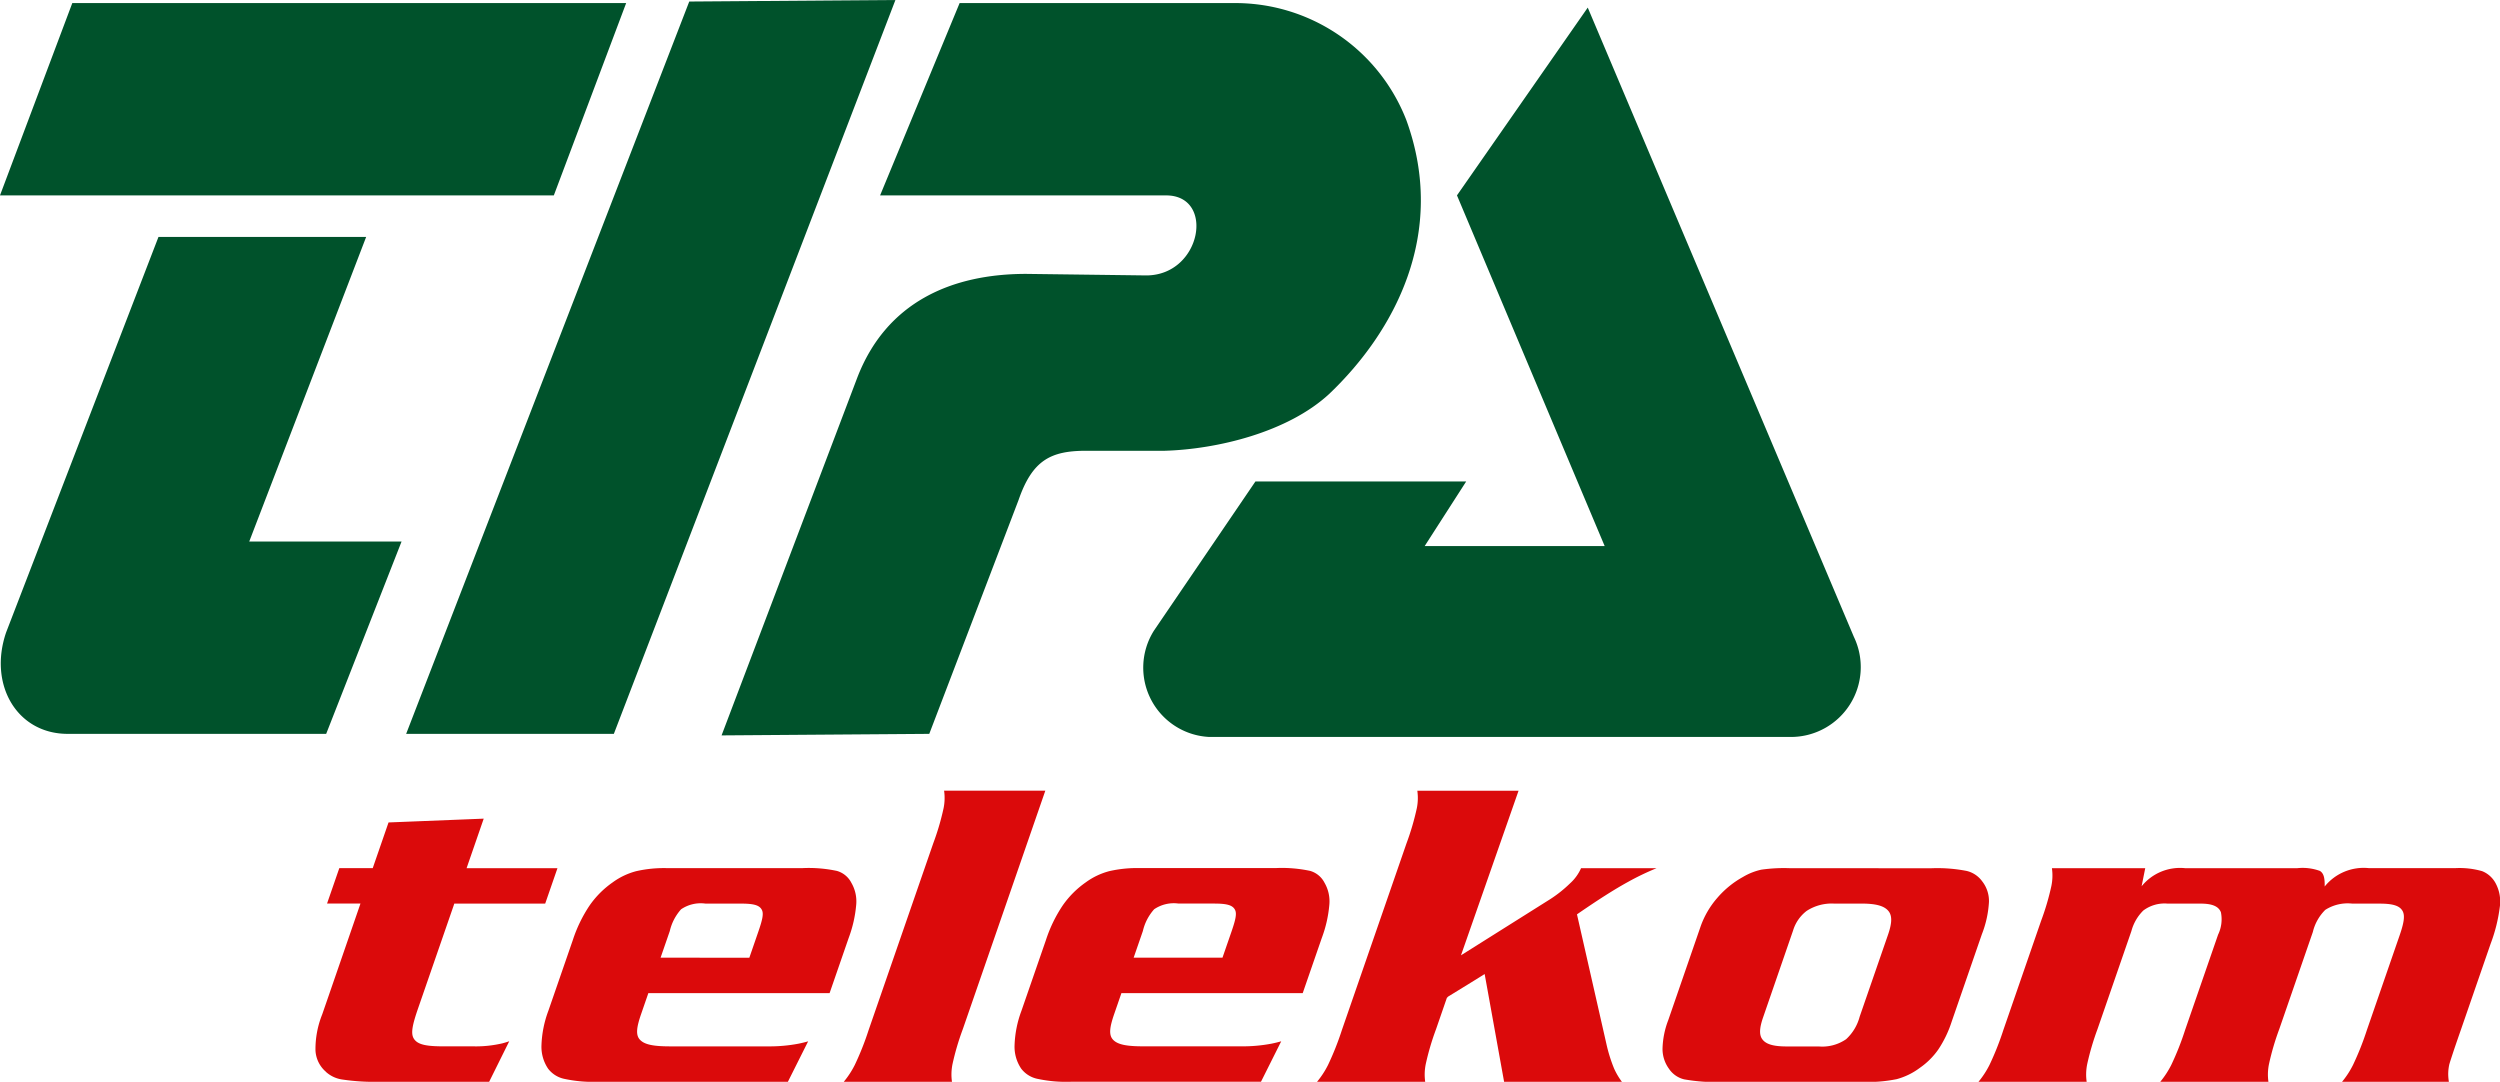 <?xml version="1.0" encoding="UTF-8"?> <svg xmlns="http://www.w3.org/2000/svg" xmlns:xlink="http://www.w3.org/1999/xlink" id="Group_2" data-name="Group 2" width="131.595" height="56.945" viewBox="0 0 131.595 56.945"><defs><clipPath id="clip-path"><rect id="Rectangle_2" data-name="Rectangle 2" width="131.595" height="56.945" fill="none"></rect></clipPath></defs><g id="Group_1" data-name="Group 1" clip-path="url(#clip-path)"><path id="Path_1" data-name="Path 1" d="M97.586,33.527a3.677,3.677,0,0,1-3.322,5.265H63.653A3.653,3.653,0,0,1,60.738,33.2l5.345-7.856H77.177l-2.185,3.4h9.475L76.692,10.284,83.576.4ZM64.868.163H50.512L46.326,10.286l15.059,0c2.591,0,1.863,4.212-1.052,4.212l-6.317-.081c-3.887,0-7.37,1.458-8.908,5.507L37.982,38.71l10.933-.081,4.7-12.309c.729-2.106,1.7-2.592,3.563-2.592h4.131c2.753-.081,6.479-.971,8.666-3,3.4-3.24,6.234-8.423,4.048-14.416A9.662,9.662,0,0,0,64.868.163M32.312,38.629H21.379L36.281.081,47.133,0ZM19.274,12.471,13.119,28.506h8.018L17.169,38.629H3.563c-2.672,0-4.184-2.591-3.239-5.345L8.342,12.471ZM32.96.161H3.806L0,10.284H29.153Z" fill="#00522b" fill-rule="evenodd"></path><path id="Path_2" data-name="Path 2" d="M74.075,157.882H69.292l.063-.183.839-2.426-5.01.2-.785,2.27-.046.134H62.593l-.645,1.863h1.759l-.063.183L62,164.688l-.308.89a4.909,4.909,0,0,0-.354,1.891,1.584,1.584,0,0,0,.554,1.132l0,.005a1.624,1.624,0,0,0,.867.4,11.6,11.6,0,0,0,2,.118h5.721l1.058-2.134c-.117.042-.235.077-.357.109a6.1,6.1,0,0,1-1.518.16H68.123c-.921,0-1.422-.074-1.621-.428-.157-.281-.046-.754.241-1.583L68.6,159.88l.045-.135H73.43ZM88.4,164.458H78.859l-.046.135-.332.961c-.232.671-.292,1.073-.092,1.323.243.3.756.383,1.647.383h5.135a8.1,8.1,0,0,0,1.6-.143c.171-.035.336-.075.5-.122l-1.067,2.13H76.186a7.164,7.164,0,0,1-1.76-.157,1.442,1.442,0,0,1-.842-.533h0a2.059,2.059,0,0,1-.35-1.239,5.708,5.708,0,0,1,.363-1.809l1.289-3.728a7.35,7.35,0,0,1,.881-1.815,4.857,4.857,0,0,1,1.217-1.218h0a3.682,3.682,0,0,1,1.236-.588,6.564,6.564,0,0,1,1.637-.16h7.1a7.077,7.077,0,0,1,1.831.147,1.235,1.235,0,0,1,.758.625v0a1.939,1.939,0,0,1,.255,1.154,6.569,6.569,0,0,1-.4,1.759Zm-4.224-1.865.046-.133.429-1.243c.2-.581.285-.918.193-1.122-.127-.285-.476-.35-1.126-.35H81.868a1.837,1.837,0,0,0-1.286.3,2.6,2.6,0,0,0-.594,1.146l-.422,1.22-.063.181ZM99.756,153.8H94.427a2.7,2.7,0,0,1-.028.929,13.405,13.405,0,0,1-.543,1.844l-3.4,9.824a14.879,14.879,0,0,1-.732,1.845,4.759,4.759,0,0,1-.577.882h5.695a2.7,2.7,0,0,1,.028-.93h0a13.455,13.455,0,0,1,.543-1.842Zm13.549,10.656h-9.544l-.046.135-.332.961c-.232.671-.292,1.073-.092,1.323.243.3.756.383,1.647.383h5.135a8.1,8.1,0,0,0,1.6-.143c.172-.035.336-.075.5-.122l-1.066,2.13H101.089a7.161,7.161,0,0,1-1.76-.157,1.44,1.44,0,0,1-.842-.533h0a2.057,2.057,0,0,1-.35-1.239,5.7,5.7,0,0,1,.363-1.809l1.29-3.728a7.341,7.341,0,0,1,.881-1.815,4.87,4.87,0,0,1,1.217-1.218h0a3.677,3.677,0,0,1,1.236-.588,6.557,6.557,0,0,1,1.636-.16h7.105a7.07,7.07,0,0,1,1.83.147,1.234,1.234,0,0,1,.757.625l0,0a1.947,1.947,0,0,1,.254,1.154,6.555,6.555,0,0,1-.4,1.759Zm-4.224-1.865.046-.133.43-1.243c.2-.581.284-.918.193-1.122-.127-.285-.476-.35-1.126-.35h-1.853a1.838,1.838,0,0,0-1.287.3,2.607,2.607,0,0,0-.594,1.146l-.422,1.22-.063.181Zm13.8.861.077.424.947,5.248h6.2a3.682,3.682,0,0,1-.408-.691,8,8,0,0,1-.41-1.315h0l-1.534-6.753-.012-.055.07-.048c1.081-.742,1.893-1.262,2.635-1.669a13.9,13.9,0,0,1,1.482-.711h-3.975l-.011.029a2.36,2.36,0,0,1-.565.768,6.711,6.711,0,0,1-1.03.823l-4.712,2.965,3.031-8.665h-5.329a2.712,2.712,0,0,1-.028.929,13.7,13.7,0,0,1-.542,1.844l-3.4,9.824a14.994,14.994,0,0,1-.733,1.845,4.652,4.652,0,0,1-.577.882h5.695a2.726,2.726,0,0,1,.028-.93h0a13.61,13.61,0,0,1,.543-1.842l.567-1.642.062-.068,1.372-.844Zm16.046-5.572a8.46,8.46,0,0,0-1.478.078,3.242,3.242,0,0,0-.966.382l0,0a4.911,4.911,0,0,0-1.361,1.11,4.639,4.639,0,0,0-.878,1.511l-1.7,4.923a4.46,4.46,0,0,0-.3,1.509,1.767,1.767,0,0,0,.34,1.046v0a1.334,1.334,0,0,0,.8.557,9.465,9.465,0,0,0,2.057.135h7.339a7.664,7.664,0,0,0,1.788-.145,3.58,3.58,0,0,0,1.226-.6,3.856,3.856,0,0,0,.97-.968,5.885,5.885,0,0,0,.7-1.458l1.589-4.6a5.485,5.485,0,0,0,.374-1.705,1.677,1.677,0,0,0-.354-1.08,1.407,1.407,0,0,0-.822-.55,8.048,8.048,0,0,0-1.877-.14Zm.187,3.288a2.044,2.044,0,0,1,.717-1.039,2.415,2.415,0,0,1,1.436-.385h1.455c.756,0,1.218.119,1.439.424.18.251.152.639-.046,1.212L142.62,165.7a2.454,2.454,0,0,1-.711,1.182,2.215,2.215,0,0,1-1.444.382h-1.689c-.69,0-1.11-.114-1.3-.408-.153-.235-.121-.6.066-1.135Zm18.539-3.288-.191.953a2.6,2.6,0,0,1,2.287-.953h5.91a2.657,2.657,0,0,1,1.189.145c.207.13.26.386.25.82a2.638,2.638,0,0,1,2.336-.966h4.525a4.308,4.308,0,0,1,1.431.159,1.385,1.385,0,0,1,.719.66h0a2.027,2.027,0,0,1,.211,1.2,8.484,8.484,0,0,1-.492,1.977l-1.548,4.479c-.172.492-.309.889-.419,1.22-.1.309-.175.528-.209.662v.005a2.372,2.372,0,0,0-.051.494h0a2.8,2.8,0,0,0,.036.393H168.01a4.662,4.662,0,0,0,.576-.882,15.042,15.042,0,0,0,.734-1.845l1.727-4.994c.212-.616.283-1,.166-1.245h0c-.151-.314-.541-.416-1.221-.416H168.56a2.2,2.2,0,0,0-1.429.328,2.439,2.439,0,0,0-.656,1.166l-1.767,5.112a13.447,13.447,0,0,0-.542,1.844,2.719,2.719,0,0,0-.028.93h-5.695a4.8,4.8,0,0,0,.577-.882,14.687,14.687,0,0,0,.731-1.845l1.736-5.018a1.86,1.86,0,0,0,.149-1.181c-.126-.323-.479-.455-1.073-.455h-1.735a1.864,1.864,0,0,0-1.275.363h0a2.381,2.381,0,0,0-.629,1.085l-1.784,5.16a13.757,13.757,0,0,0-.542,1.842h0a2.712,2.712,0,0,0-.028.93h-5.695a4.717,4.717,0,0,0,.577-.882,15.029,15.029,0,0,0,.733-1.845l1.986-5.745a13.336,13.336,0,0,0,.543-1.843,2.752,2.752,0,0,0,.027-.929Z" transform="translate(-44.732 -112.181)" fill="#db0a0b" fill-rule="evenodd"></path></g></svg> 